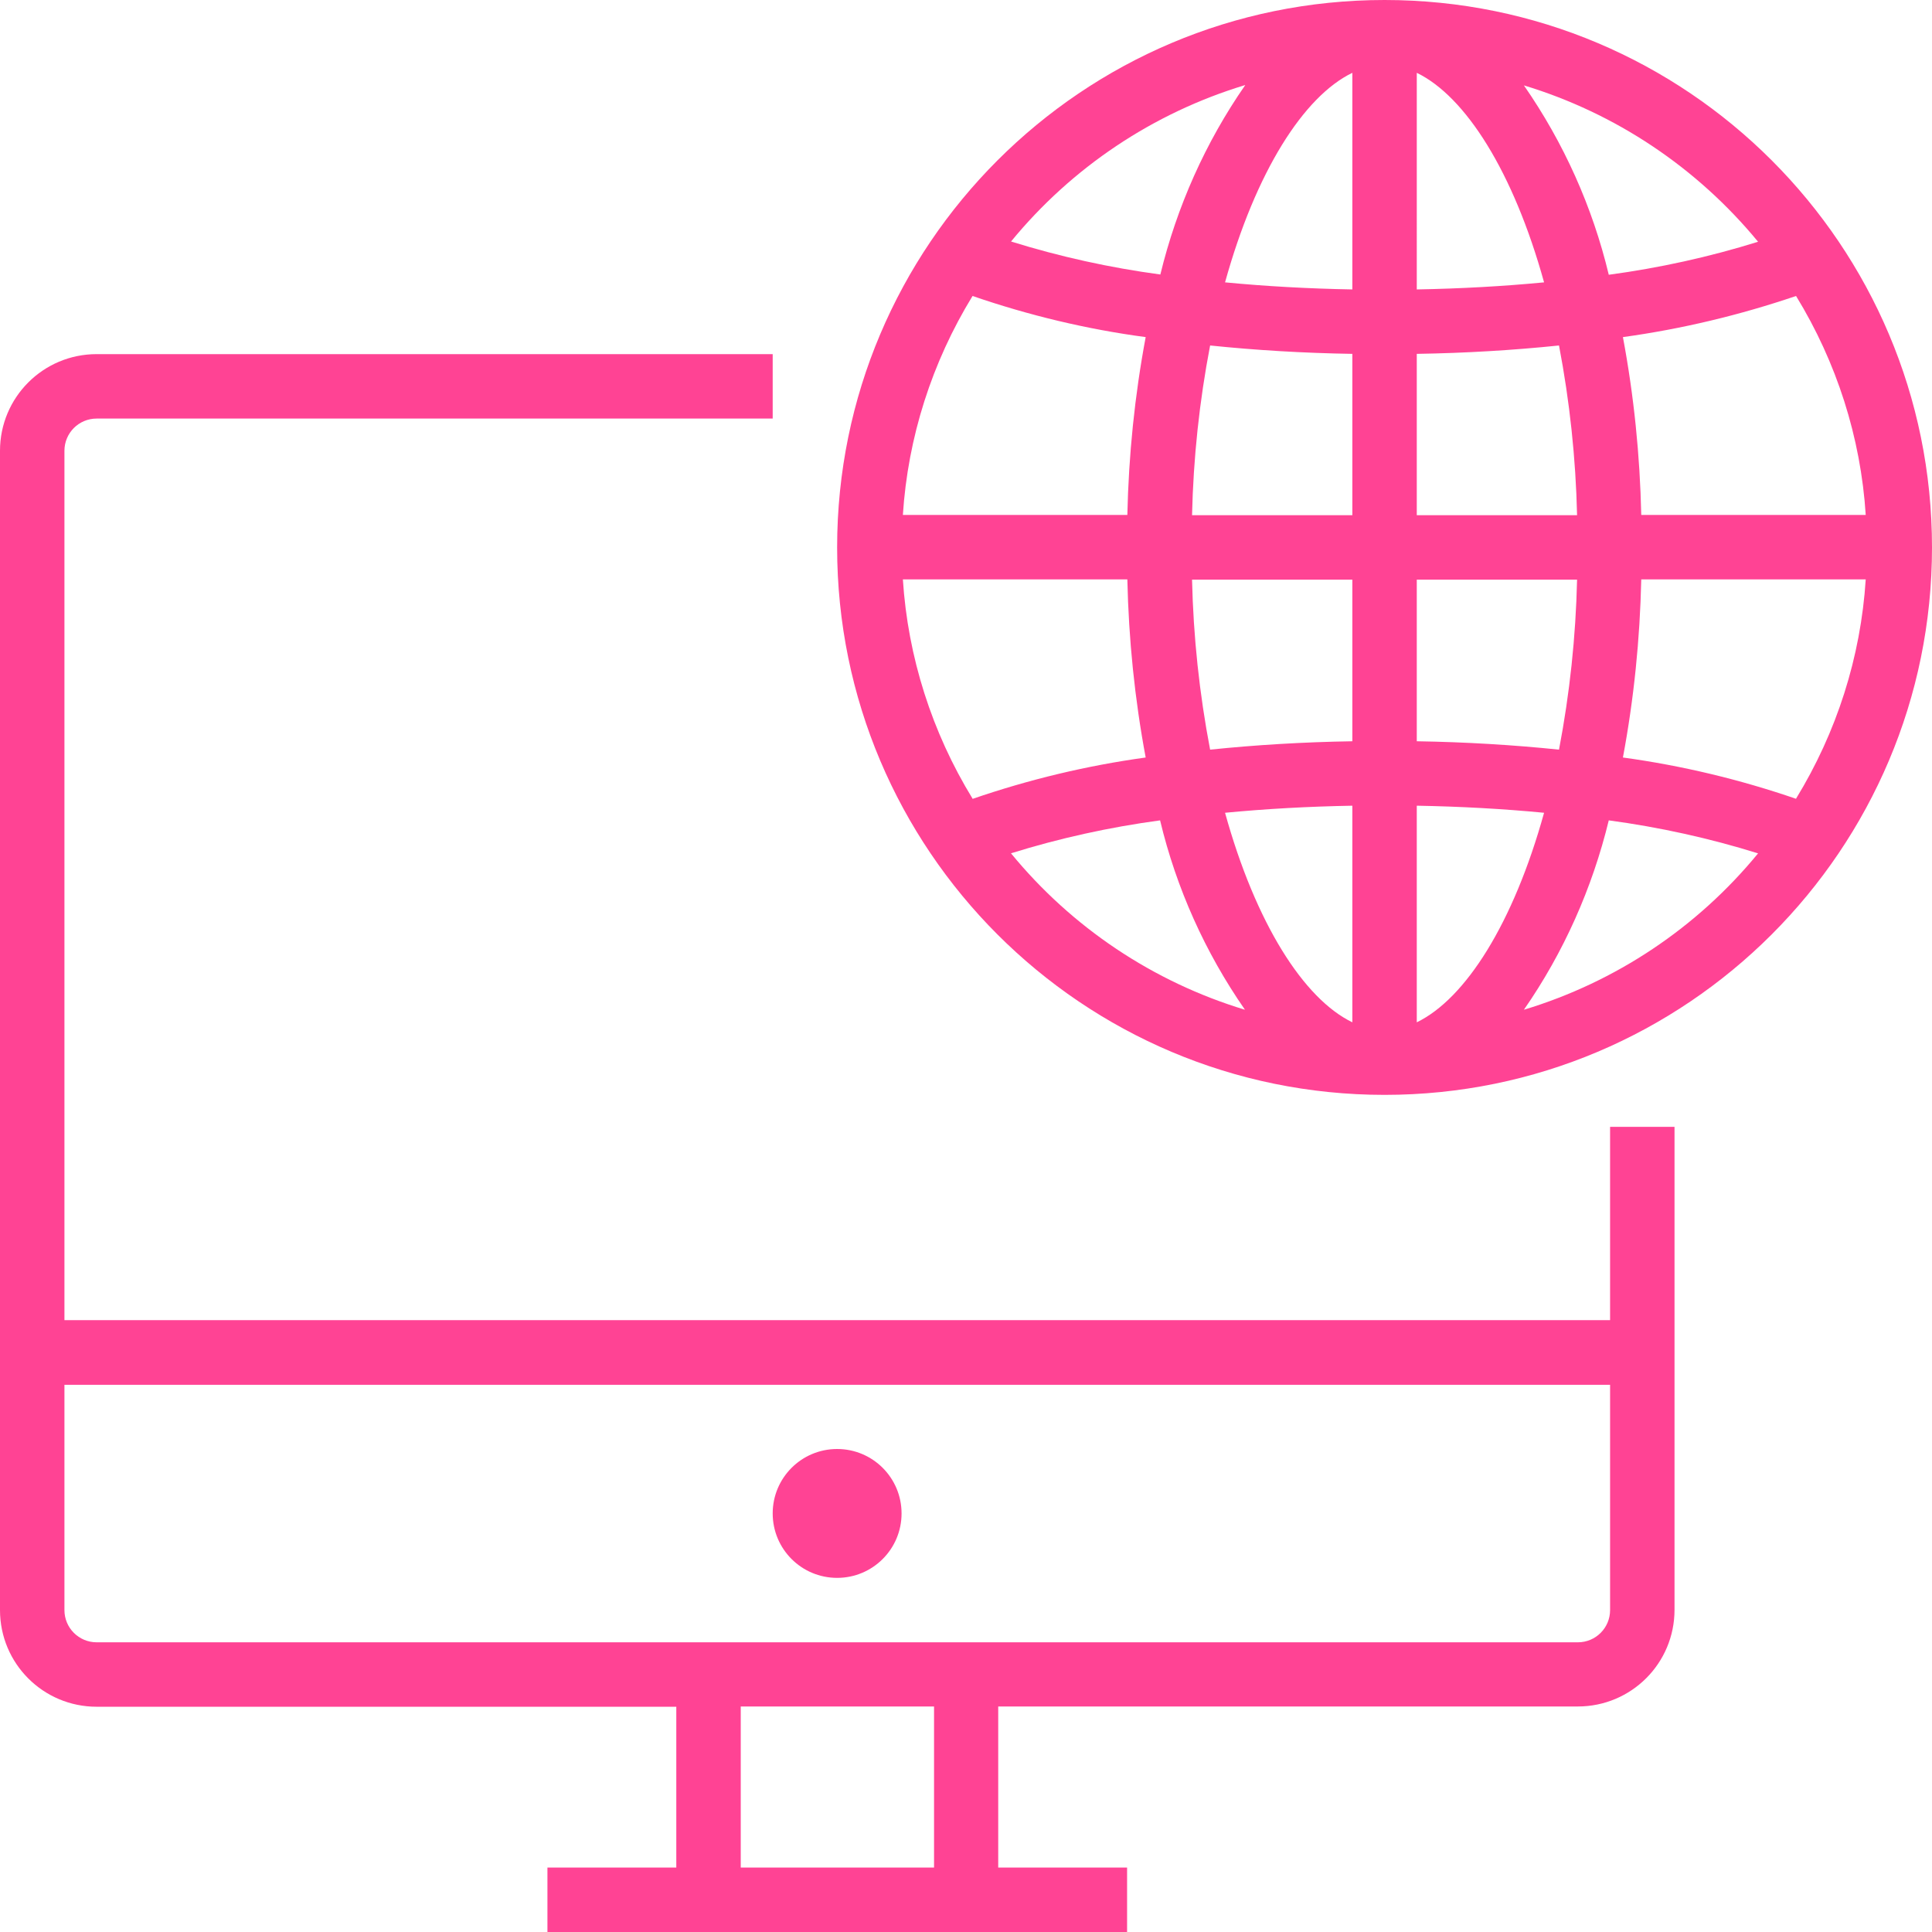 <?xml version="1.0" encoding="UTF-8"?>
<svg id="Calque_2" data-name="Calque 2" xmlns="http://www.w3.org/2000/svg" viewBox="0 0 73.76 73.76">
  <defs>
    <style>
      .cls-1 {
        fill: #ff4394;
      }
    </style>
  </defs>
  <g id="Calque_1-2" data-name="Calque 1">
    <g id="Groupe_1526" data-name="Groupe 1526">
      <g id="Groupe_1525" data-name="Groupe 1525">
        <path id="Tracé_5819" data-name="Tracé 5819" class="cls-1" d="m25.82,71.3h-4.92v2.46h22.13v-2.46h-4.92v-6.15h22.13c2.04,0,3.69-1.65,3.69-3.69v-18.44h-2.46v7.38H2.46V17.21c0-.68.55-1.23,1.23-1.23h25.81v-2.46H3.69c-2.04,0-3.69,1.65-3.69,3.69v44.26c0,2.04,1.65,3.69,3.69,3.69h22.13v6.15Zm9.84,0h-7.38v-6.15h7.38v6.15ZM3.69,62.7c-.68,0-1.23-.55-1.23-1.23v-8.6h59.01v8.6c0,.68-.55,1.23-1.23,1.23H3.69Z"/>
        <path id="Tracé_5820" data-name="Tracé 5820" class="cls-1" d="m34.42,57.78c0,1.36-1.1,2.46-2.46,2.46s-2.46-1.1-2.46-2.46c0-1.36,1.1-2.46,2.46-2.46h0c1.36,0,2.46,1.1,2.46,2.46h0"/>
        <path id="Tracé_5821" data-name="Tracé 5821" class="cls-1" d="m52.86,0c-11.54,0-20.9,9.36-20.9,20.9s9.36,20.9,20.9,20.9,20.9-9.36,20.9-20.9h0C73.76,9.36,64.41,0,52.86,0m-5.32,3.25c-1.52,2.19-2.61,4.64-3.24,7.23-1.93-.26-3.84-.68-5.7-1.26,2.32-2.83,5.43-4.91,8.93-5.97m-10.4,8.05c2.15.74,4.36,1.27,6.61,1.57-.42,2.24-.65,4.51-.7,6.79h-8.57c.19-2.96,1.11-5.83,2.66-8.36m0,19.19c-1.55-2.53-2.47-5.41-2.66-8.37h8.57c.05,2.28.28,4.56.7,6.8-2.25.31-4.46.84-6.61,1.58m1.46,2.08c1.86-.58,3.77-1,5.7-1.26.62,2.59,1.72,5.04,3.24,7.23-3.5-1.06-6.61-3.14-8.93-5.97m13.03,6.45c-1.86-.9-3.69-3.78-4.86-8,1.56-.15,3.19-.24,4.86-.27v8.27Zm0-10.73c-1.87.03-3.69.14-5.43.32-.41-2.14-.64-4.31-.69-6.49h6.12v6.17Zm0-8.63h-6.12c.05-2.18.28-4.35.69-6.48,1.74.18,3.56.29,5.43.32v6.16Zm0-8.62c-1.67-.03-3.3-.12-4.86-.27,1.17-4.22,3-7.1,4.86-8v8.27Zm15.49-1.82c-1.86.58-3.77,1-5.7,1.26-.62-2.59-1.72-5.04-3.24-7.23,3.5,1.06,6.61,3.14,8.94,5.97m-13.03-6.45c1.86.9,3.69,3.78,4.86,8-1.56.15-3.19.24-4.86.27V2.77Zm0,10.73c1.87-.03,3.69-.14,5.43-.32.41,2.14.64,4.31.69,6.48h-6.12v-6.16Zm0,8.62h6.12c-.05,2.18-.28,4.35-.69,6.49-1.74-.18-3.56-.29-5.43-.32v-6.17Zm0,16.9v-8.27c1.67.03,3.3.12,4.86.27-1.17,4.22-3,7.1-4.86,8m4.09-.48c1.52-2.19,2.61-4.64,3.24-7.23,1.93.26,3.84.68,5.7,1.26-2.32,2.83-5.43,4.91-8.94,5.97m10.4-8.05c-2.15-.74-4.36-1.27-6.62-1.58.42-2.24.65-4.52.7-6.8h8.57c-.19,2.97-1.11,5.84-2.66,8.37m2.66-10.83h-8.57c-.05-2.28-.28-4.55-.7-6.79,2.25-.31,4.46-.84,6.61-1.57,1.55,2.53,2.47,5.4,2.66,8.36"/>
      </g>
    </g>
  </g>
</svg>